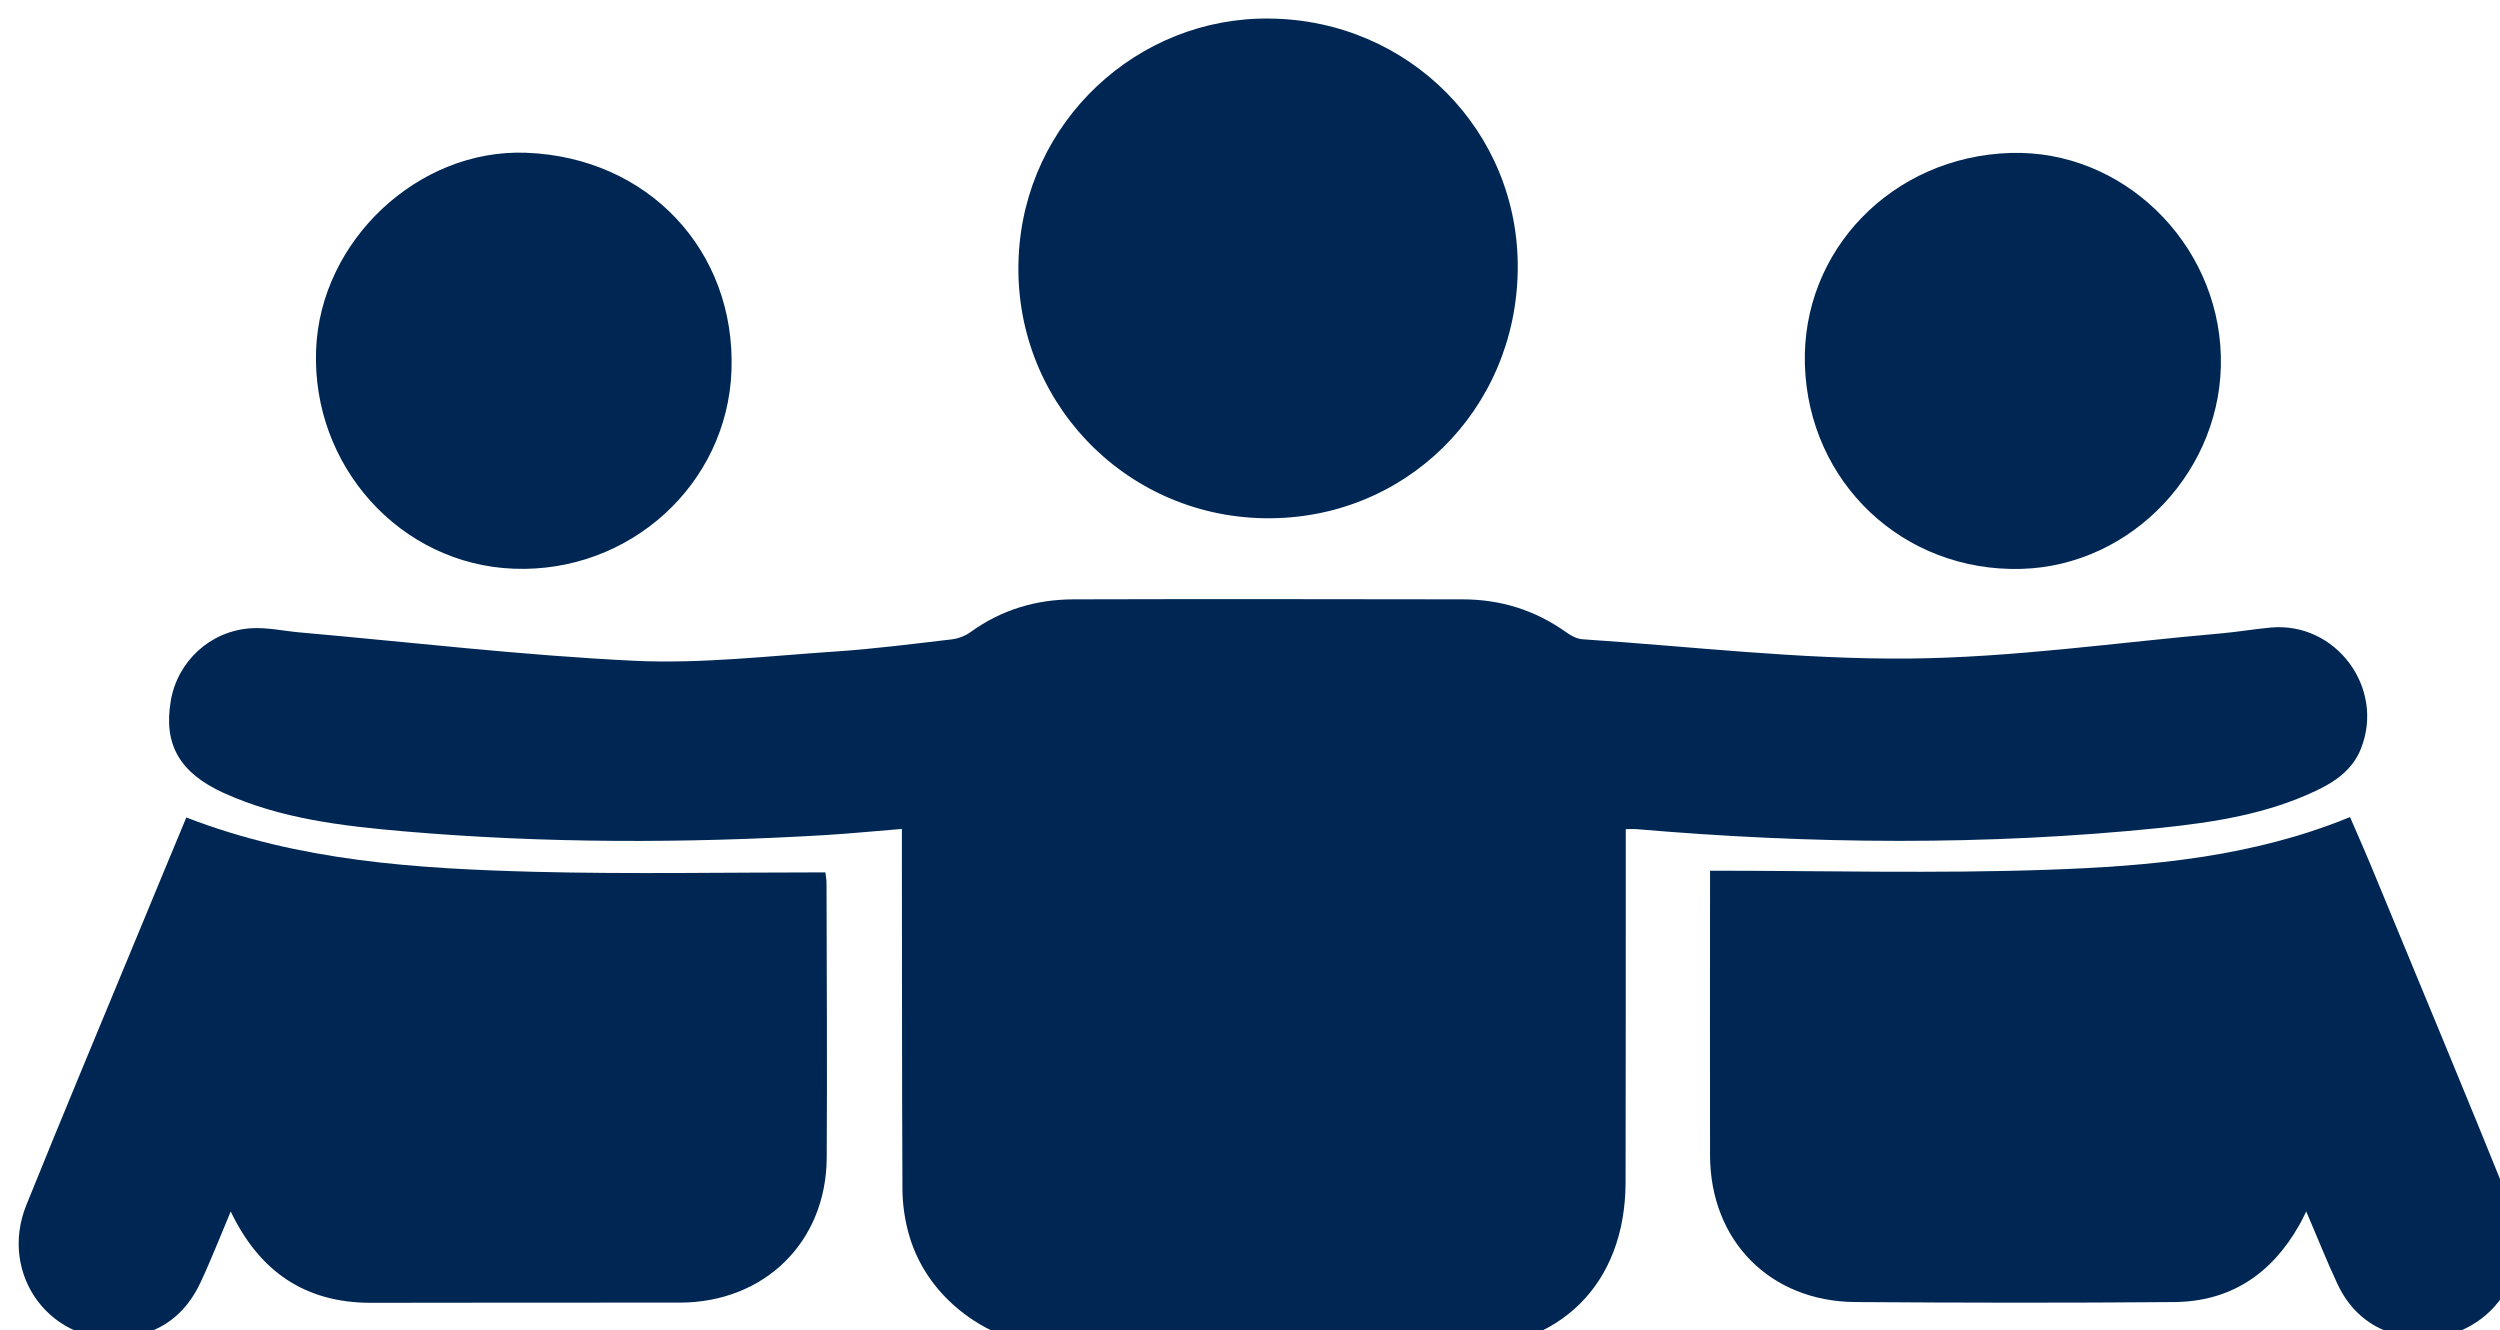<?xml version="1.0" encoding="UTF-8"?>
<svg id="Layer_2" data-name="Layer 2" xmlns="http://www.w3.org/2000/svg" xmlns:xlink="http://www.w3.org/1999/xlink" viewBox="0 0 134.69 71.68">
  <defs>
    <style>
      .cls-1 {
        filter: url(#drop-shadow-1);
      }

      .cls-2 {
        fill: #002753;
        stroke-width: 0px;
      }
    </style>
    <filter id="drop-shadow-1" filterUnits="userSpaceOnUse">
      <feOffset dx="1" dy="1"/>
      <feGaussianBlur result="blur" stdDeviation="1"/>
      <feFlood flood-color="#000" flood-opacity=".5"/>
      <feComposite in2="blur" operator="in"/>
      <feComposite in="SourceGraphic"/>
    </filter>
  </defs>
  <g id="Layer_1-2" data-name="Layer 1">
    <g class="cls-1">
      <path class="cls-2" d="m86.59,43.65c0,.45,0,.83,0,1.22,0,5.95,0,11.89-.01,17.84-.02,5.49-3.54,8.96-9.06,8.97-6.93,0-13.85.01-20.78,0-4.12,0-7.72-2.52-8.76-6.13-.23-.8-.36-1.67-.36-2.5-.03-6.04-.02-12.09-.03-18.13,0-.39,0-.78,0-1.26-1.42.11-2.76.25-4.11.33-7.58.45-15.15.45-22.71-.2-3.32-.29-6.63-.67-9.72-2.07-2.37-1.08-3.25-2.61-2.85-4.96.36-2.12,2.11-3.76,4.3-3.91.87-.06,1.75.14,2.63.22,6.01.53,12.02,1.24,18.04,1.53,3.6.17,7.24-.26,10.85-.5,2.08-.14,4.16-.41,6.23-.65.37-.04.76-.19,1.06-.41,1.65-1.19,3.5-1.74,5.51-1.75,6.99-.02,13.98-.01,20.97,0,2.05,0,3.92.58,5.6,1.78.25.18.57.35.86.37,5.86.39,11.73,1.09,17.58,1.04,5.63-.05,11.25-.87,16.88-1.36.88-.08,1.75-.23,2.63-.31,3.5-.32,6.16,3.24,4.86,6.52-.45,1.14-1.39,1.79-2.44,2.28-2.64,1.25-5.47,1.69-8.33,1.99-9.42.97-18.85.88-28.27.07-.13-.01-.26,0-.57,0Z"/>
      <path class="cls-2" d="m91.14,45.91c6.15,0,12.16.16,18.16-.05,5.51-.19,11.02-.67,16.31-2.84.47,1.08.94,2.15,1.38,3.23,2.44,5.91,4.91,11.82,7.3,17.75,1.52,3.77-1.51,7.6-5.52,7.03-1.76-.25-3.08-1.23-3.84-2.86-.58-1.24-1.08-2.51-1.68-3.9-.16.32-.26.54-.38.74-1.49,2.63-3.71,4.12-6.75,4.14-5.72.05-11.43.04-17.15,0-4.6-.03-7.82-3.29-7.84-7.89-.01-4.84,0-9.67,0-14.51,0-.29,0-.58,0-.85Z"/>
      <path class="cls-2" d="m9.03,43.04c6.12,2.37,12.44,2.76,18.78,2.93,5.18.13,10.37.03,15.66.03,0,.08.06.33.06.58.01,4.93.04,9.86.01,14.79-.02,4.54-3.35,7.8-7.91,7.81-5.55,0-11.1,0-16.65.01-3.54,0-6-1.68-7.55-4.92-.57,1.35-1.06,2.62-1.64,3.85-.79,1.69-2.14,2.71-4,2.94-3.99.51-6.9-3.35-5.37-7.14,1.98-4.9,4.02-9.78,6.04-14.66.84-2.05,1.7-4.09,2.57-6.2Z"/>
      <path class="cls-2" d="m67.41,0c7.51.08,13.44,6.08,13.36,13.51-.08,7.59-6.09,13.54-13.67,13.41-7.58-.13-13.56-6.42-13.22-14.06C54.2,5.52,60.31-.1,67.41,0Z"/>
      <path class="cls-2" d="m107.33,7.24c6-.18,11.15,4.79,11.32,10.92.17,6.09-4.75,11.33-10.76,11.49-6.35.17-11.45-4.64-11.65-10.99-.19-6.18,4.72-11.23,11.09-11.42Z"/>
      <path class="cls-2" d="m27.34,7.23c6.56.24,11.3,5.26,11.07,11.73-.22,6.13-5.48,10.92-11.73,10.68-6.1-.23-10.89-5.52-10.65-11.79.22-5.88,5.5-10.84,11.31-10.62Z"/>
    </g>
  </g>
</svg>